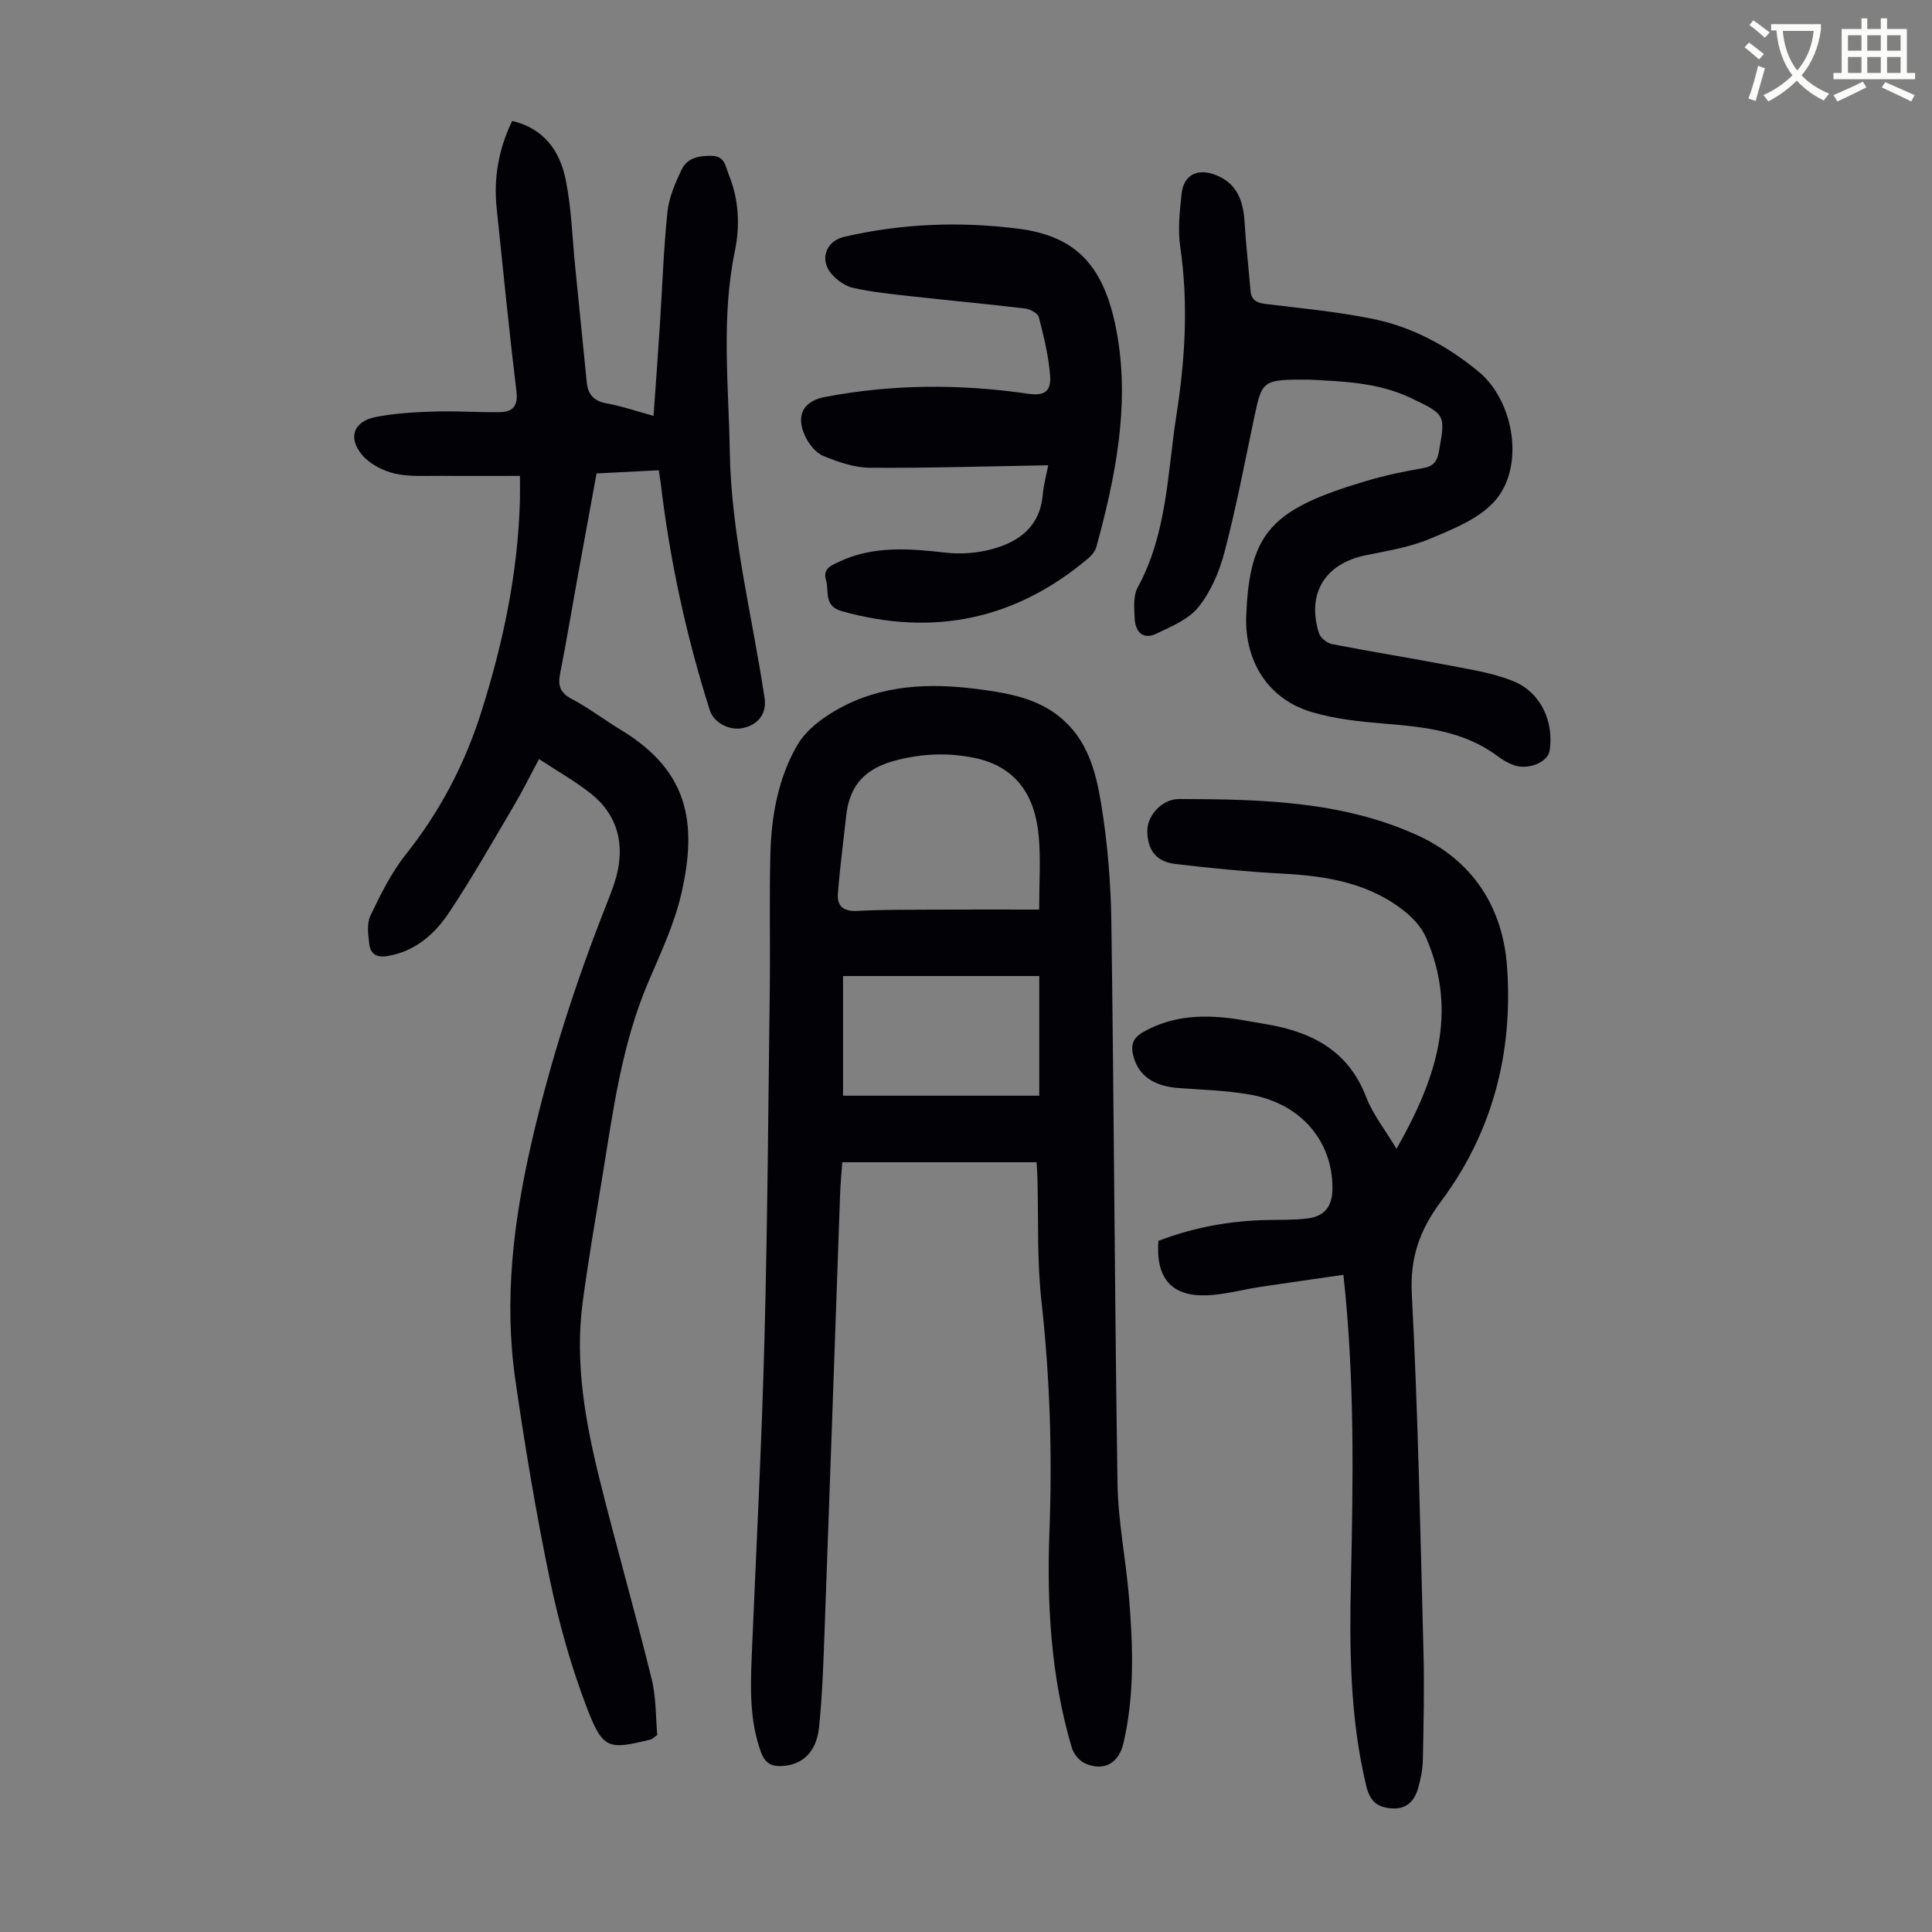 <svg enable-background="new 0 0 400 400" viewBox="0 0 400 400" xmlns="http://www.w3.org/2000/svg"><rect x="0" y="0" width="400" height="400" fill="#808080" stroke="none"/><path d="m362.1 8.8c1.1.8 2.1 1.6 3.1 2.4l-1 1.1c-1.3-1.1-2.3-2-3-2.5zm1.9 4.8c.5.2.9.4 1.4.5-.6 2.3-1.3 4.5-1.9 6.8l-1.5-.5c.8-2.1 1.4-4.3 2-6.8zm-1-9.4c1.3.9 2.4 1.8 3.4 2.5l-1 1.1c-1.4-1.2-2.4-2.1-3.2-2.6zm3.7 2.2v-1.4h10.3v1.2c-.5 3.6-1.8 6.8-4 9.4 1.5 1.6 3.4 2.8 5.7 3.8-.3.4-.7.8-1.1 1.4-2.3-1.1-4.1-2.5-5.6-4.1-1.6 1.6-3.6 3.1-5.9 4.3-.3-.5-.7-.9-1-1.3 2.4-1.1 4.4-2.5 6-4.1-1.9-2.5-3-5.6-3.3-9.3h-1.1zm8.8 0h-6.4c.3 3.3 1.3 6 3 8.2 2-2.3 3.1-5.1 3.4-8.2z" fill="#fbfcfa"/><path d="m385.3 3.8h1.3v2.2h2.8v-2.2h1.3v2.2h4.1v9.1h1.7v1.3h-16.9v-1.3h1.7v-9.1h4.1v-2.2zm.4 13.1.7 1.2c-1.8.9-3.8 1.9-6 2.9-.2-.4-.5-.8-.8-1.3 2.3-1 4.3-1.9 6.1-2.8zm-3.1-6.4h2.8v-3.2h-2.8zm0 4.6h2.8v-3.3h-2.8zm4-4.6h2.8v-3.2h-2.8zm0 4.6h2.8v-3.3h-2.8zm3.7 1.9c2.1.9 4.1 1.8 6.1 2.7l-.7 1.3c-2.2-1.1-4.2-2-6.1-2.9zm3.2-9.7h-2.8v3.2h2.8zm-2.8 7.8h2.8v-3.3h-2.8z" fill="#fbfcfa"/><g fill="#010106"><path d="m136.39 97.36c-4.37.22-8.47.44-12.88.66-1.35 7.38-2.68 14.6-3.99 21.82-1.18 6.49-2.24 13-3.53 19.47-.5 2.5-.16 4.06 2.33 5.37 3.55 1.87 6.77 4.35 10.21 6.43 13.98 8.46 15.89 19.18 12.56 33.82-1.45 6.35-4.32 12.42-6.9 18.47-5.5 12.92-7.27 26.68-9.5 40.35-1.4 8.6-2.9 17.2-4.05 25.84-1.69 12.64.58 24.99 3.62 37.18 3.4 13.64 7.29 27.16 10.65 40.82.96 3.9.84 8.07 1.17 11.64-1 .68-1.16.87-1.35.91-8.86 2.17-9.92 2.12-13.34-6.88-3.24-8.51-5.71-17.4-7.57-26.33-2.84-13.67-5.14-27.48-7.13-41.3-2.38-16.59-.37-32.9 3.39-49.22 3.88-16.84 9.15-33.14 15.48-49.16.94-2.38 1.91-4.81 2.4-7.31 1.19-6.21-.6-11.62-5.56-15.58-3.27-2.61-6.97-4.68-10.8-7.2-1.95 3.63-3.46 6.71-5.21 9.66-4.38 7.41-8.62 14.91-13.38 22.06-2.99 4.5-7 8.08-12.78 9.06-2.37.4-3.54-.53-3.78-2.53-.24-1.94-.53-4.24.26-5.87 2.1-4.38 4.3-8.86 7.31-12.64 7.08-8.89 12.22-18.72 15.62-29.46 4.5-14.22 7.59-28.75 8-43.73.04-1.43.01-2.86.01-5.18-5.51 0-10.84.04-16.17-.01-3.24-.03-6.58.24-9.68-.46-2.44-.56-5.15-1.92-6.75-3.78-3.11-3.61-1.88-7.03 2.72-7.94 4.01-.79 8.17-1 12.27-1.14 4.46-.14 8.94.2 13.41.13 2.59-.04 3.85-1.14 3.48-4.22-1.52-12.65-2.79-25.33-4.1-38.01-.65-6.25.39-12.22 3.21-18.06 6.59 1.54 9.89 6.25 11.08 12.15 1.21 5.98 1.37 12.18 1.99 18.28.79 7.89 1.58 15.78 2.37 23.68.25 2.53 1.47 3.89 4.12 4.37 3.17.57 6.25 1.64 9.71 2.58.45-6.41.91-12.6 1.31-18.79.51-7.82.76-15.66 1.57-23.44.31-2.99 1.61-5.98 2.93-8.75 1.18-2.48 3.68-2.92 6.33-2.85 2.68.08 2.78 2.3 3.44 3.91 2.09 5.12 2.35 10.5 1.25 15.83-2.85 13.78-1.28 27.63-1.05 41.48.3 17.35 4.68 34.07 7.21 51.08.46 3.07-1.23 5.43-4.42 6.15-2.83.64-6.1-1.07-6.93-3.7-4.88-15.38-8.29-31.09-10.17-47.12-.09-.65-.2-1.3-.39-2.54z"/><path d="m214.61 240.63c-13.56 0-26.74 0-40.23 0-.16 2.3-.37 4.49-.45 6.69-1.08 30.19-2.11 60.38-3.22 90.58-.24 6.58-.46 13.18-1.14 19.72-.54 5.15-3.4 7.72-7.53 8.01-2.34.17-3.67-.6-4.51-2.92-2.34-6.5-2.17-13.18-1.89-19.9.91-21.79 2.06-43.57 2.63-65.37.65-24.38.8-48.77 1.11-73.16.11-9.17-.11-18.35.12-27.51.2-7.9 1.65-15.79 5.61-22.56 2.07-3.54 6.22-6.38 10.05-8.27 9.12-4.5 18.98-4.49 28.88-3.05 5.46.79 10.75 1.86 15.25 5.45 5.82 4.63 7.59 11.35 8.68 18.01 1.32 8.02 2 16.21 2.12 24.34.55 38.82.68 77.65 1.28 116.48.12 7.9 1.75 15.77 2.39 23.68.82 10.05 1.15 20.11-1.16 30.05-.98 4.2-4.09 5.93-7.99 4.17-1.18-.53-2.35-2-2.72-3.27-4.32-14.65-5.18-29.67-4.61-44.84.6-15.9.1-31.74-1.66-47.58-.94-8.42-.59-16.98-.83-25.48-.02-1.03-.1-2.02-.18-3.27zm.54-52.31c0-5.46.33-10.26-.07-15-.74-8.59-4.64-14.79-13.83-16.51-5.23-.98-10.18-.78-15.48.54-6.57 1.64-9.88 5.11-10.58 11.57-.58 5.39-1.31 10.77-1.72 16.17-.19 2.54 1.22 3.65 3.98 3.51 5.13-.28 10.27-.24 15.41-.27 7.35-.04 14.71-.01 22.29-.01zm.02 38.53c0-8.63 0-16.49 0-24.77-13.69 0-27.15 0-40.63 0v24.77z"/><path d="m278.14 263.94c-5.89.85-11.6 1.65-17.3 2.51-3.64.55-7.25 1.58-10.9 1.73-7.39.29-10.67-3.5-10.11-11.27 7.19-2.76 14.71-4.15 22.48-4.32 2.79-.06 5.61.03 8.38-.32 3.6-.45 5.17-2.53 5.18-6.22.03-9.89-6.59-17.61-17.14-19.44-4.82-.84-9.77-.98-14.67-1.34-5.23-.38-8.33-2.57-9.4-6.59-.6-2.27-.14-3.77 2-4.99 6.3-3.59 13-3.69 19.88-2.61 1.66.26 3.3.6 4.96.86 9.64 1.52 17.54 5.26 21.35 15.2 1.38 3.59 3.91 6.74 6.28 10.71 8.06-14.13 12.9-28.1 6.14-43.7-.84-1.95-2.41-3.77-4.06-5.14-7.44-6.17-16.4-7.65-25.73-8.14-7.37-.39-14.72-1.12-22.05-1.98-4.06-.47-5.85-2.86-5.89-6.85-.03-3.04 2.89-6.62 6.61-6.61 16.81.04 33.75.4 49.34 7.52 11.29 5.15 17.64 14.74 18.53 27.21 1.27 17.76-2.99 34.26-13.68 48.59-4.43 5.94-6.44 11.64-6.04 19.23 1.29 24.58 1.76 49.21 2.41 73.83.2 7.48.03 14.98-.12 22.46-.04 1.99-.43 4.02-.98 5.93-.77 2.71-2.42 4.47-5.6 4.2-2.95-.25-4.39-1.55-5.13-4.61-3.4-14.09-3.5-28.38-3.18-42.72.45-20.7.81-41.39-1.56-63.13z"/><path d="m271.2 78.6c-9.93-.03-9.88-.02-11.61 8.22-1.93 9.19-3.69 18.42-6.07 27.49-1.05 4.01-2.82 8.16-5.38 11.36-2.05 2.57-5.65 4.05-8.79 5.55-2.72 1.3-4.28-.44-4.42-3.09-.11-2.18-.34-4.75.63-6.53 6.1-11.19 6.13-23.65 8.02-35.74 1.8-11.56 2.48-23.08.78-34.73-.53-3.59-.11-7.38.28-11.03.4-3.79 3.17-5.27 6.73-3.99 4.1 1.47 5.97 4.53 6.29 9.7.29 4.79.84 9.55 1.24 14.33.16 1.91 1.19 2.55 3.04 2.78 7.42.91 14.9 1.61 22.22 3.09 8.22 1.66 15.54 5.61 22 10.97 7.39 6.13 9.56 19.73 3.31 26.76-3.28 3.7-8.67 5.81-13.45 7.82-4.17 1.75-8.79 2.48-13.26 3.4-8.41 1.72-12.26 7.87-9.69 16.12.3.97 1.68 2.08 2.72 2.28 8.21 1.6 16.49 2.91 24.7 4.49 4.35.84 8.85 1.54 12.9 3.21 5.63 2.32 8.38 8.38 7.44 14.39-.37 2.37-4.51 4.07-7.47 2.95-1.14-.43-2.24-1.05-3.22-1.79-6.96-5.25-15.13-6.1-23.45-6.78-5.09-.42-10.28-.96-15.14-2.41-8.83-2.63-13.75-10.23-13.55-19.57 0-.22.03-.45.04-.67.68-17.23 5.55-21.85 24.82-27.6 3.85-1.15 7.81-1.98 11.77-2.66 2.18-.37 2.93-1.44 3.29-3.46 1.35-7.59 1.41-7.6-5.75-11.03-7.15-3.42-14.91-3.46-20.97-3.83z"/><path d="m217.02 96.33c-12.6.21-24.77.6-36.93.51-3.23-.02-6.58-1.19-9.62-2.44-1.56-.64-2.98-2.42-3.74-4.03-2.03-4.28-.5-7.31 4.06-8.18 13.97-2.67 28-2.72 42.05-.67 3.36.49 4.83-.43 4.57-3.78-.31-4.08-1.31-8.12-2.34-12.1-.21-.8-1.81-1.64-2.85-1.77-7.87-.94-15.77-1.66-23.65-2.54-3.98-.44-7.99-.86-11.89-1.71-1.62-.35-3.29-1.53-4.43-2.8-2.66-2.95-1.32-6.89 2.49-7.78 11.9-2.76 23.94-3.22 36.01-1.7 12.1 1.53 18.16 7.67 20.63 22.4 2.46 14.69-.49 29.16-4.35 43.38-.24.89-.92 1.8-1.64 2.41-15.06 12.74-32.07 16.33-51.09 11.01-3.82-1.07-2.59-4.07-3.28-6.4-.72-2.43 1.07-3.06 2.71-3.84 7.13-3.35 14.54-2.73 22.07-1.88 3.13.36 6.52.1 9.57-.72 5.58-1.51 9.88-4.63 10.5-11.11.19-2.16.78-4.32 1.15-6.26z"/></g></svg>